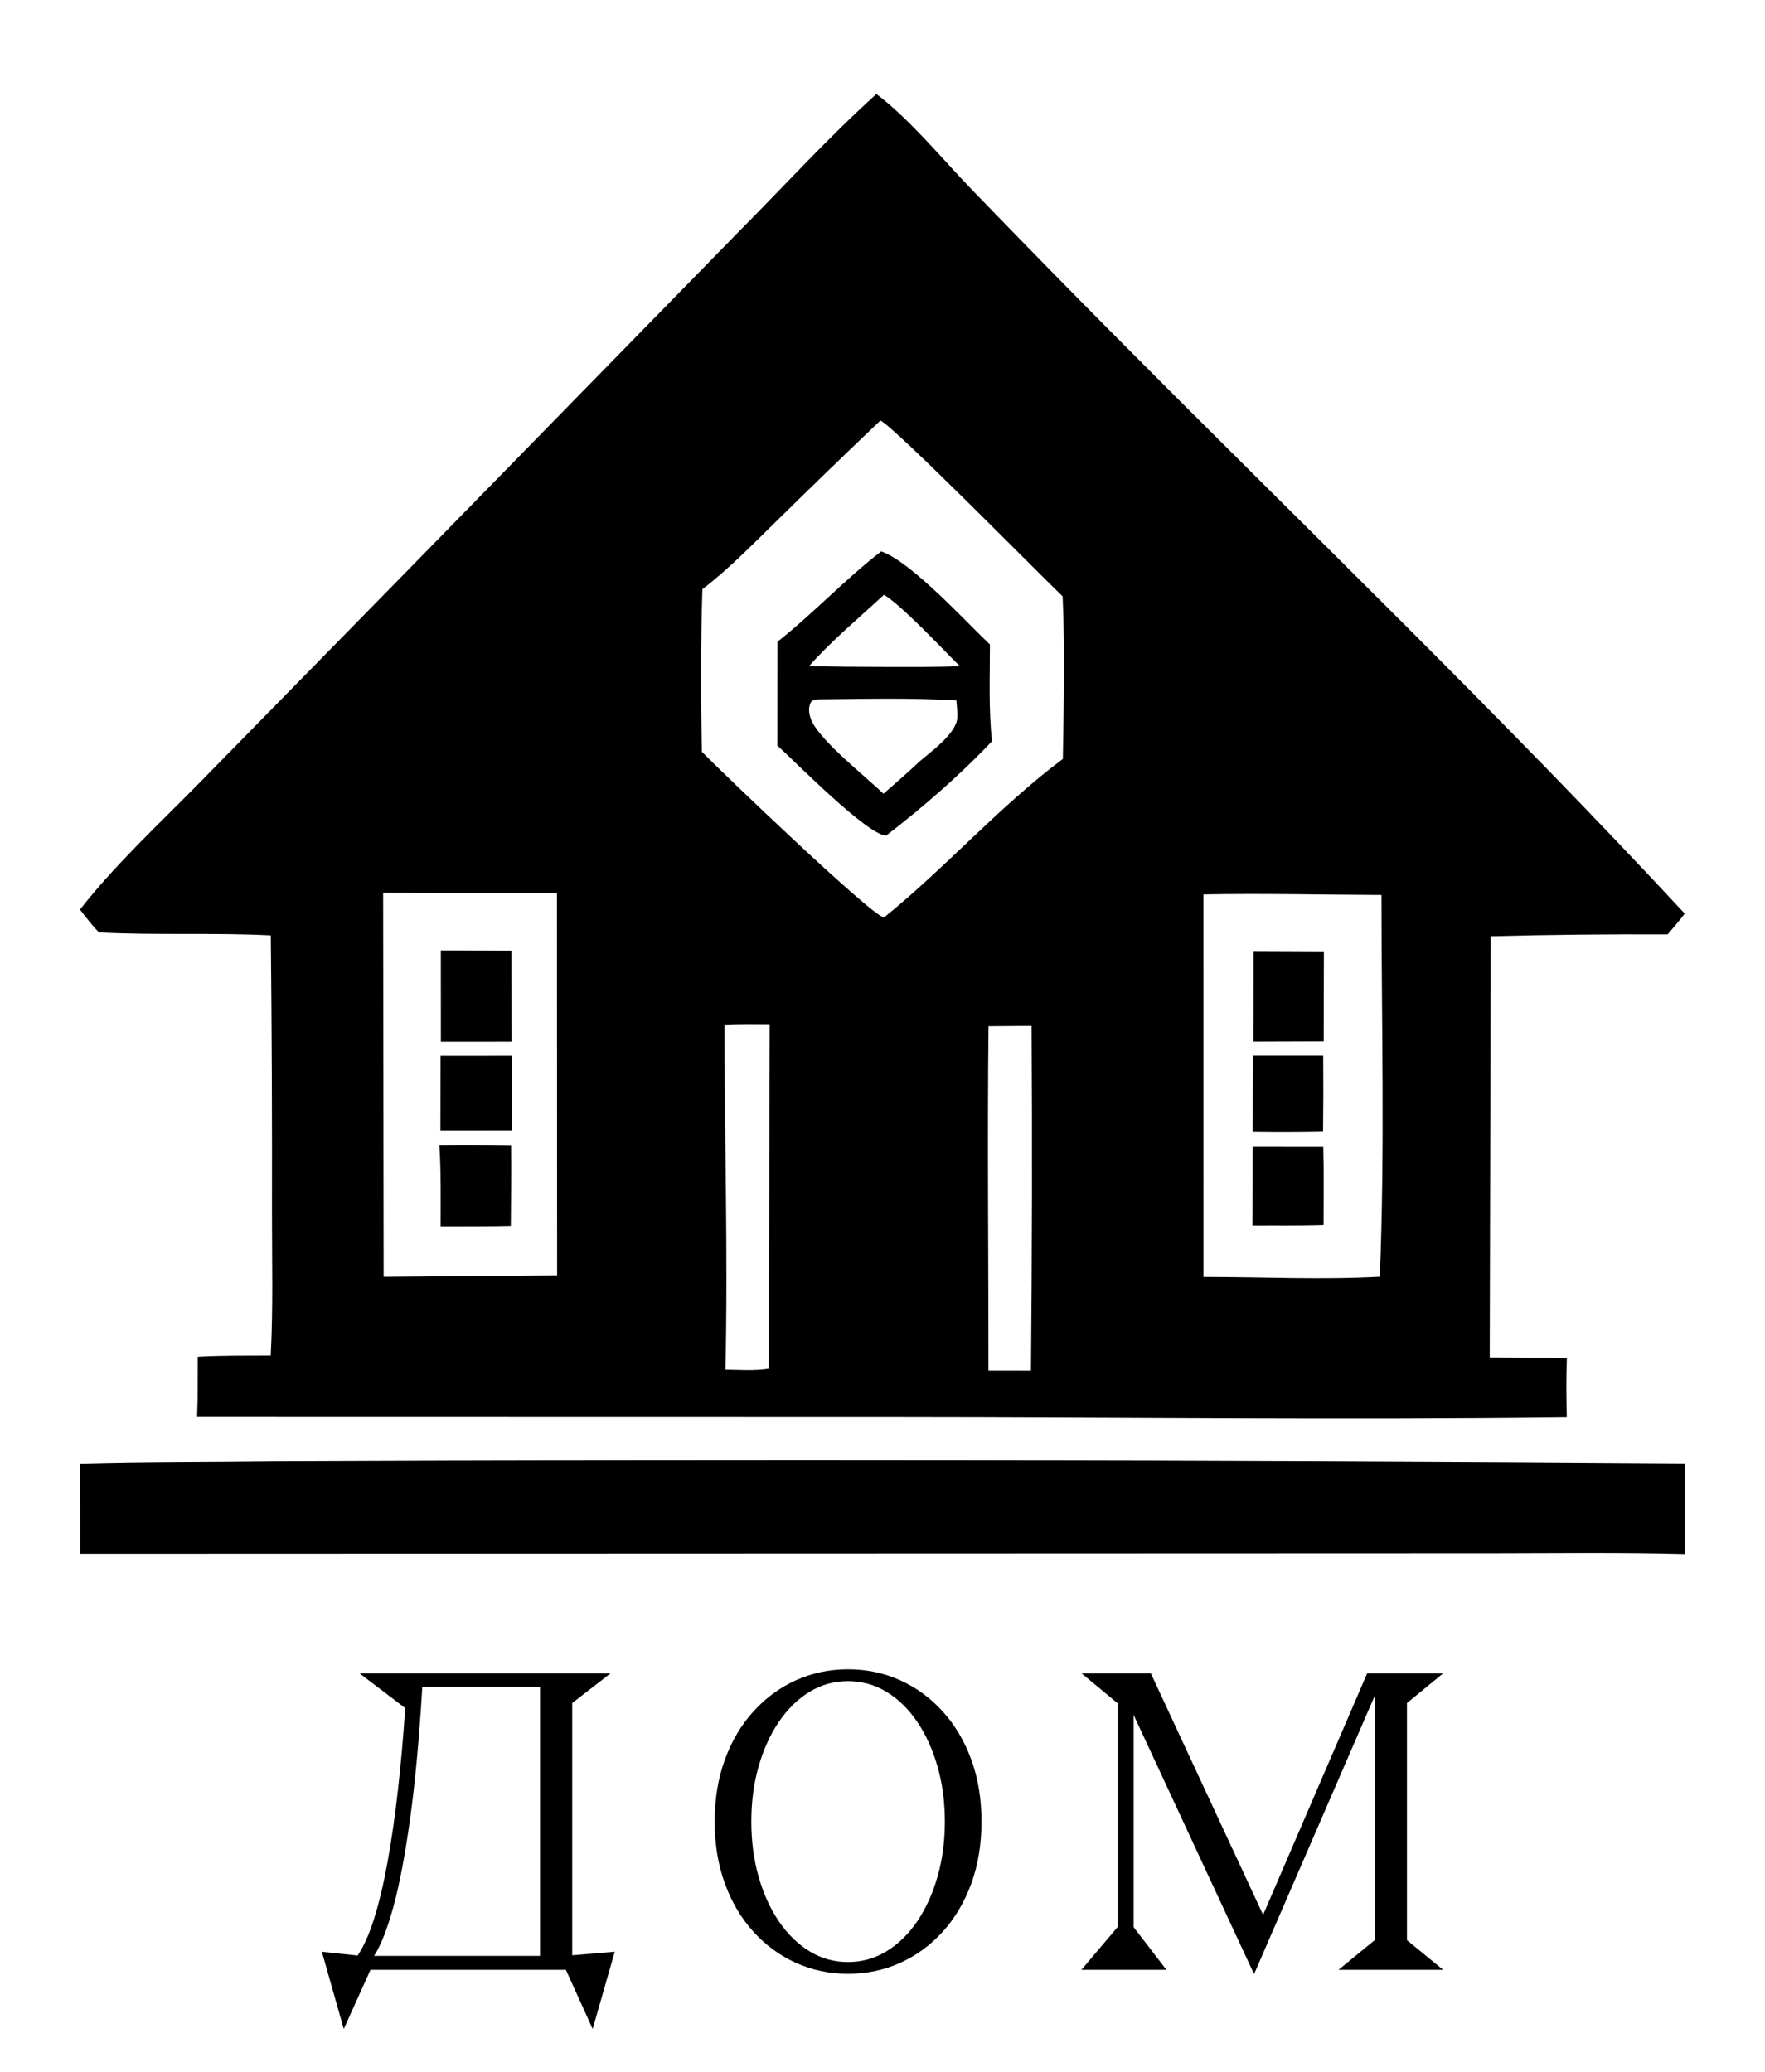 <svg width="138" height="162" viewBox="0 0 138 162" fill="none" xmlns="http://www.w3.org/2000/svg">
<path d="M138 0H0V162H138V0Z" fill="white"/>
<path d="M68.524 7.35C71.184 9.379 73.587 12.33 75.921 14.763C79.684 18.66 83.473 22.53 87.291 26.373C102.147 41.345 117.375 55.97 131.724 71.434C131.313 71.996 130.837 72.522 130.39 73.057C125.779 73.034 121.168 73.082 116.558 73.202L116.477 106.136L122.51 106.166C122.447 107.721 122.463 109.263 122.504 110.82C105.012 111.036 87.488 110.816 69.994 110.809L15.41 110.798C15.479 109.231 15.451 107.653 15.461 106.084C17.356 105.971 19.268 106.005 21.166 105.99C21.361 102.299 21.261 98.556 21.264 94.859C21.279 87.618 21.248 80.377 21.173 73.136C16.702 72.907 12.216 73.138 7.743 72.903C7.196 72.352 6.732 71.731 6.252 71.121C8.995 67.605 12.511 64.357 15.636 61.169L31.593 44.886L57.697 18.183C61.272 14.589 64.764 10.742 68.526 7.351L68.524 7.35Z" fill="black"/>
<path d="M68.835 32.883C69.917 33.361 81.188 44.816 83.084 46.63C83.271 50.842 83.169 55.124 83.102 59.341C78.127 63.058 73.946 67.84 69.117 71.738C68.187 71.65 56.303 60.25 54.882 58.789C54.786 54.56 54.778 50.293 54.919 46.069C56.998 44.478 58.844 42.565 60.718 40.74C63.402 38.099 66.108 35.48 68.835 32.883Z" fill="white"/>
<path d="M68.898 43.115C71.219 43.902 75.469 48.563 77.399 50.395C77.402 52.895 77.285 55.471 77.563 57.955C75.075 60.598 72.16 63.117 69.285 65.336C67.817 65.302 62.141 59.526 60.779 58.295L60.789 50.18C63.606 47.951 66.065 45.299 68.898 43.115Z" fill="black"/>
<path d="M63.887 54.685C67.501 54.654 71.171 54.549 74.778 54.771C74.817 55.216 74.868 55.689 74.845 56.138C74.78 57.356 72.751 58.8 71.868 59.564C70.97 60.428 70.006 61.237 69.073 62.064C67.721 60.749 64.117 57.92 63.441 56.319C63.265 55.902 63.173 55.392 63.37 54.968C63.48 54.731 63.658 54.755 63.887 54.685Z" fill="white"/>
<path d="M69.115 46.506C70.496 47.322 73.749 50.807 75.042 52.086C73.134 52.181 71.208 52.14 69.298 52.149C67.281 52.147 65.264 52.129 63.247 52.092C65.019 50.102 67.158 48.313 69.116 46.506L69.115 46.506Z" fill="white"/>
<path d="M94.094 69.935C98.725 69.847 103.379 69.96 108.012 69.978C108.015 79.898 108.286 89.918 107.883 99.827C103.343 100.077 98.65 99.843 94.095 99.845L94.094 69.935Z" fill="white"/>
<path d="M98.01 74.425L103.51 74.448L103.495 81.417L98 81.435L98.01 74.425Z" fill="black"/>
<path d="M97.947 89.666L103.464 89.672C103.518 91.702 103.48 93.746 103.484 95.778C101.637 95.844 99.77 95.807 97.921 95.821L97.947 89.666Z" fill="black"/>
<path d="M97.978 82.533H103.458C103.475 84.521 103.471 86.507 103.446 88.493C101.613 88.529 99.779 88.533 97.946 88.506C97.946 86.514 97.957 84.525 97.978 82.533Z" fill="black"/>
<path d="M29.956 69.81L43.545 69.839L43.559 99.719L29.996 99.833L29.956 69.81Z" fill="white"/>
<path d="M34.468 74.318L39.99 74.338L40.002 81.44L34.472 81.441L34.468 74.318Z" fill="black"/>
<path d="M34.352 89.564C36.221 89.539 38.089 89.544 39.957 89.584C39.989 91.67 39.948 93.763 39.938 95.851C38.112 95.898 36.279 95.878 34.452 95.887C34.449 93.781 34.492 91.665 34.352 89.564Z" fill="black"/>
<path d="M34.446 82.542L40.025 82.54L40.021 88.434L34.434 88.439L34.446 82.542Z" fill="black"/>
<path d="M56.647 80.166C57.82 80.106 59.005 80.135 60.18 80.133L60.102 107.021C59.017 107.197 57.821 107.102 56.72 107.093C56.926 98.139 56.648 89.126 56.647 80.166Z" fill="white"/>
<path d="M77.29 80.232L80.658 80.205C80.712 89.193 80.696 98.183 80.609 107.168L77.285 107.164C77.291 98.189 77.189 89.206 77.29 80.232Z" fill="white"/>
<path d="M21.344 114.27C58.146 114.115 94.947 114.167 131.749 114.428C131.776 116.795 131.757 119.164 131.759 121.53C126.861 121.397 121.949 121.463 117.048 121.469L6.265 121.508C6.282 119.155 6.25 116.799 6.236 114.444C11.264 114.296 16.314 114.331 21.345 114.271L21.344 114.27Z" fill="black"/>
<path d="M47.738 130.842L44.74 133.163V152.885L48.065 152.608L46.338 158.649L44.245 154.023H28.967L26.878 158.649L25.166 152.608L27.962 152.904C28.434 152.212 28.866 151.243 29.256 149.998C29.647 148.752 29.995 147.284 30.302 145.592C30.609 143.903 30.878 142.04 31.109 140.003C31.34 137.967 31.531 135.818 31.683 133.558L28.111 130.842L47.738 130.842ZM29.248 152.935H42.221V131.911H33.018C32.777 135.929 32.462 139.35 32.071 142.175C31.68 145.001 31.247 147.292 30.77 149.05C30.293 150.805 29.786 152.1 29.248 152.935ZM66.3 130.526C67.761 130.526 69.121 130.812 70.382 131.382C71.645 131.953 72.754 132.766 73.707 133.821C74.663 134.873 75.408 136.128 75.94 137.584C76.473 139.037 76.739 140.652 76.739 142.43C76.739 144.208 76.473 145.825 75.94 147.281C75.408 148.734 74.663 149.988 73.707 151.044C72.754 152.096 71.645 152.908 70.382 153.478C69.121 154.049 67.761 154.334 66.3 154.334C64.852 154.334 63.496 154.049 62.233 153.478C60.97 152.908 59.861 152.096 58.908 151.044C57.952 149.988 57.208 148.734 56.678 147.281C56.146 145.825 55.879 144.208 55.879 142.43C55.879 140.653 56.146 139.037 56.678 137.584C57.208 136.128 57.952 134.873 58.908 133.821C59.861 132.766 60.97 131.953 62.233 131.382C63.496 130.812 64.852 130.526 66.3 130.526ZM66.3 153.414C67.385 153.414 68.39 153.134 69.313 152.573C70.234 152.013 71.035 151.23 71.717 150.226C72.397 149.221 72.926 148.056 73.304 146.729C73.684 145.4 73.875 143.967 73.875 142.43C73.875 140.893 73.684 139.462 73.304 138.135C72.926 136.806 72.397 135.639 71.717 134.635C71.035 133.631 70.234 132.848 69.313 132.288C68.39 131.73 67.385 131.451 66.3 131.451C65.214 131.451 64.213 131.73 63.294 132.288C62.379 132.848 61.581 133.628 60.901 134.627C60.219 135.627 59.689 136.793 59.311 138.128C58.933 139.459 58.744 140.893 58.744 142.43C58.744 143.967 58.933 145.403 59.311 146.737C59.689 148.071 60.219 149.237 60.901 150.233C61.581 151.233 62.379 152.013 63.294 152.573C64.213 153.134 65.214 153.414 66.3 153.414ZM106.894 130.842H112.836L110.006 133.163V151.702L112.836 154.023H104.653L107.483 151.702V132.604L98.067 154.32H98.033L88.632 134.084V150.679L91.2 154.023H84.55L87.38 150.679V133.178L84.565 130.842H89.982L98.759 149.724L106.894 130.842Z" fill="black"/>
</svg>

